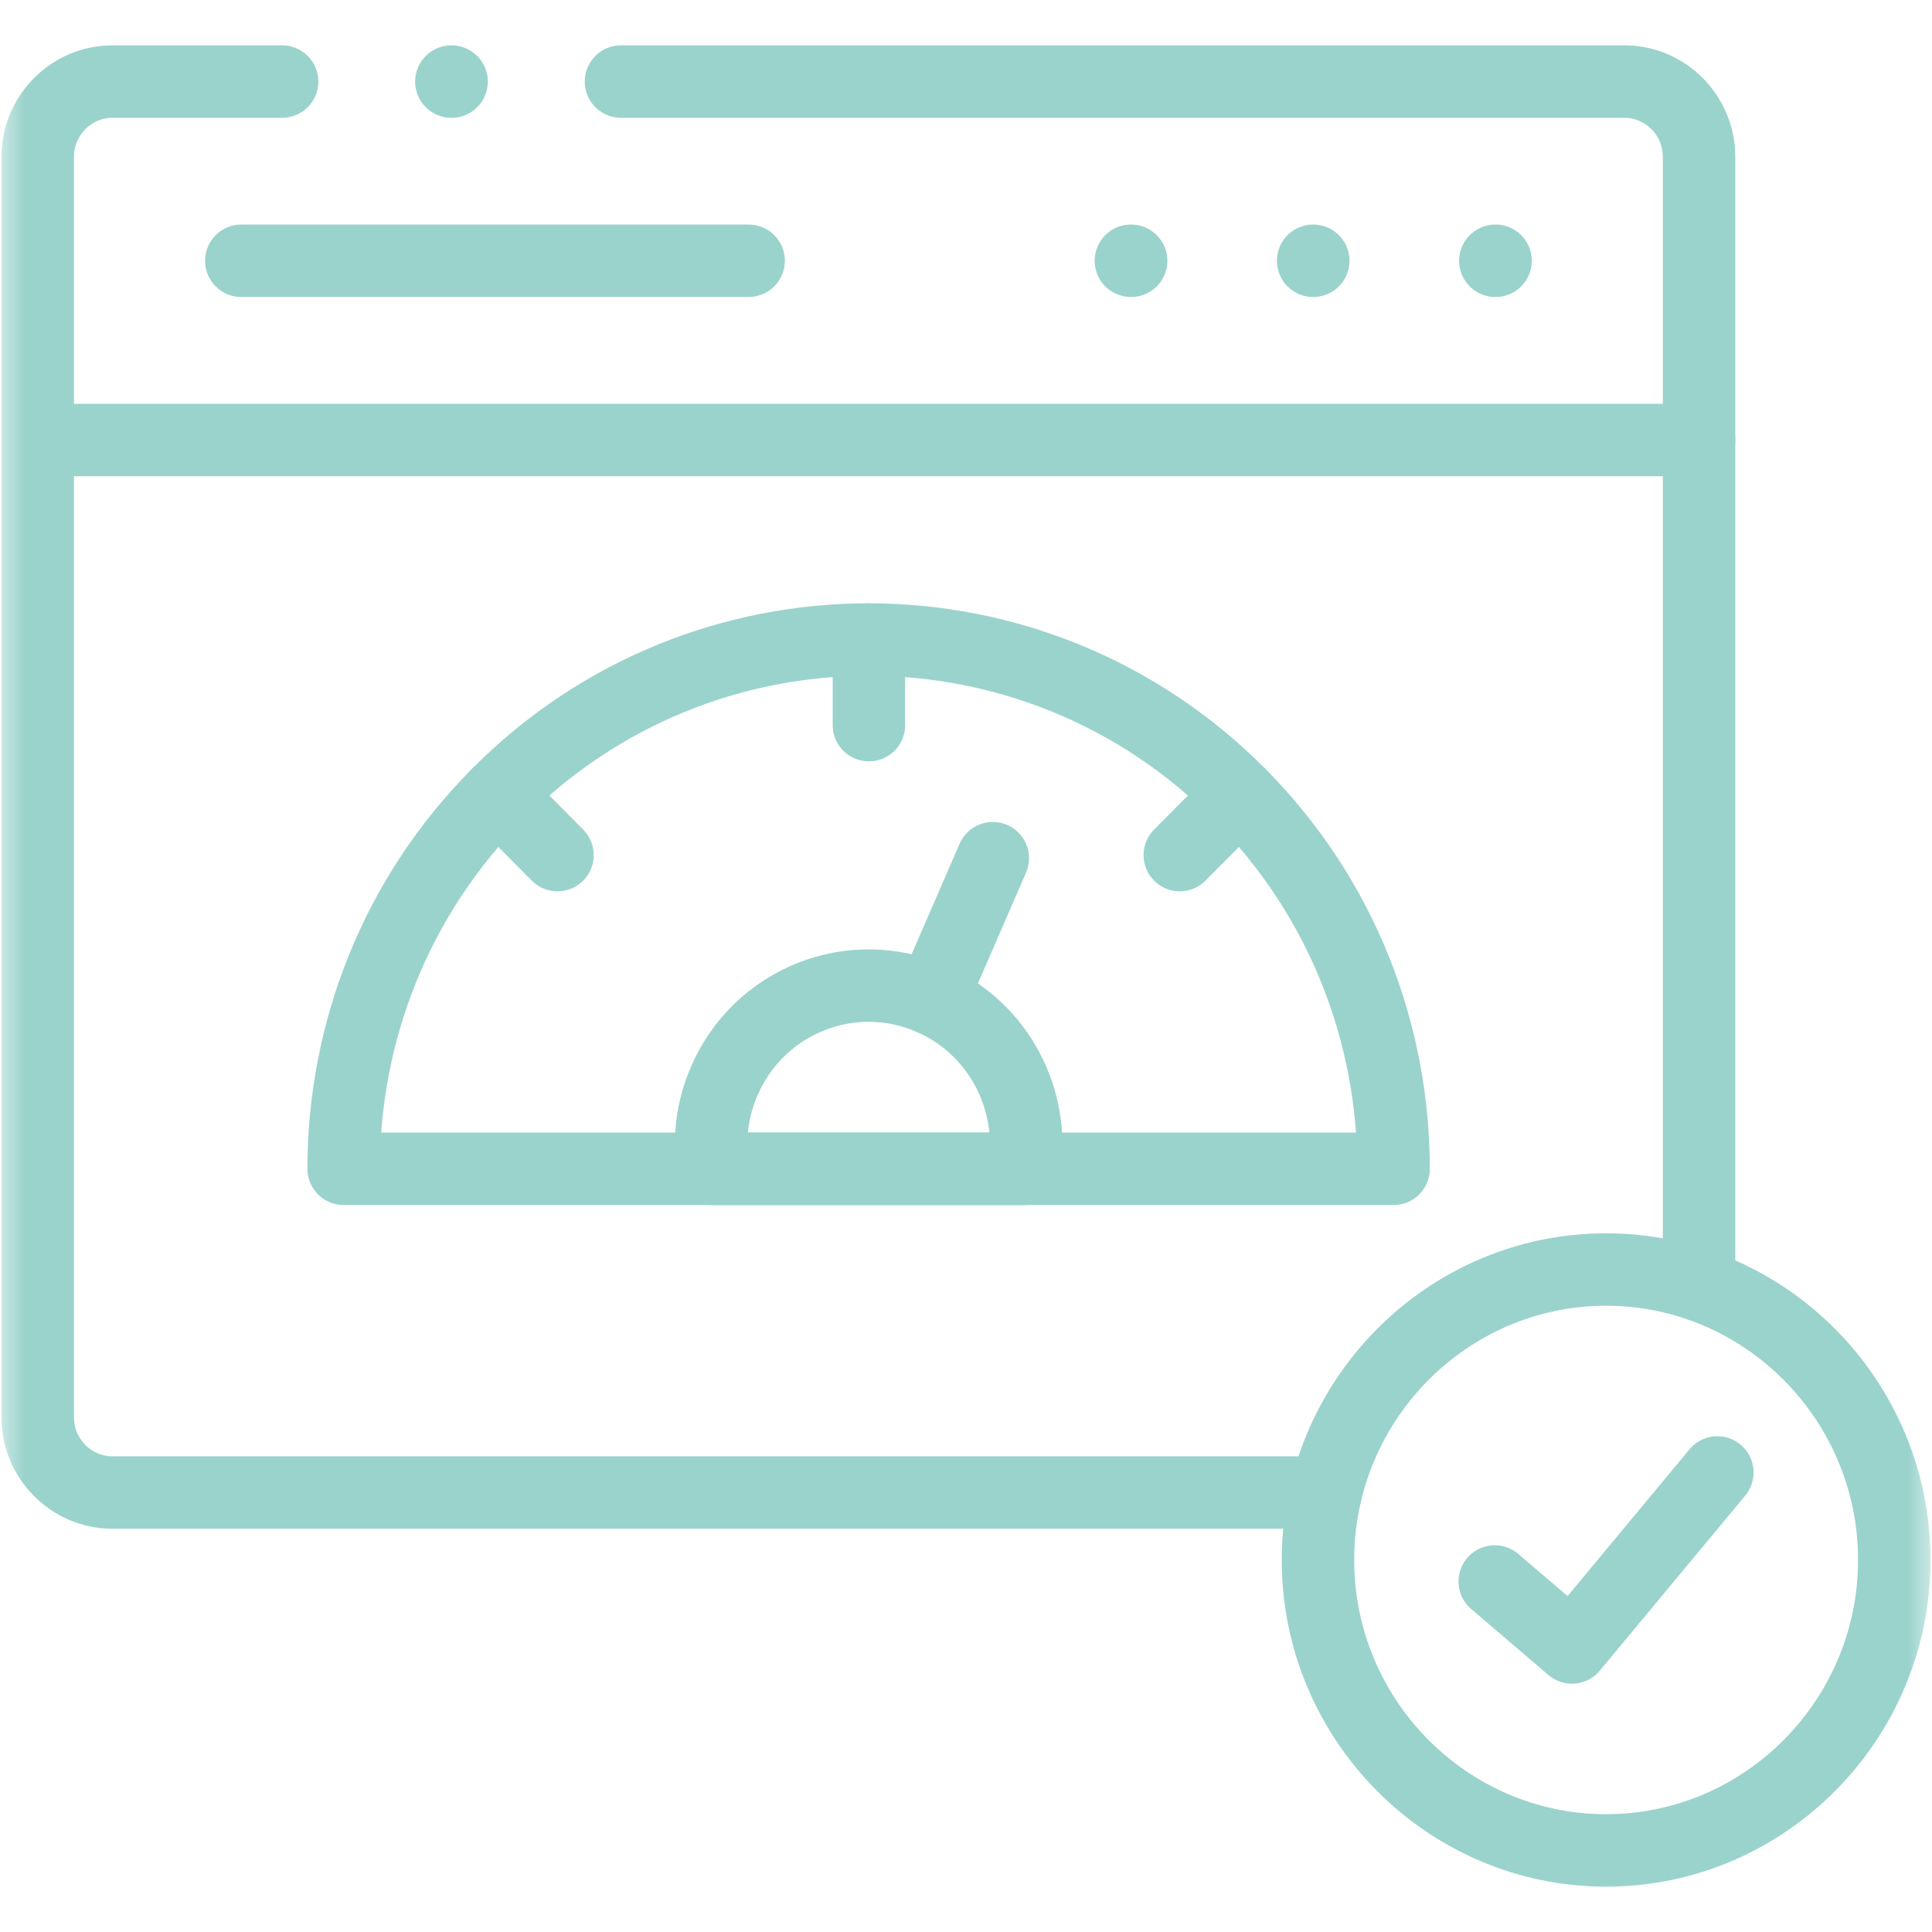 <?xml version="1.0" encoding="UTF-8"?> <svg xmlns="http://www.w3.org/2000/svg" width="40" height="40" viewBox="0 0 40 40" fill="none"> <g clip-path="url(#clip0_2022_7585)"> <mask id="mask0_2022_7585" style="mask-type:luminance" maskUnits="userSpaceOnUse" x="0" y="0" width="40" height="40"> <path d="M0 0H40V40H0V0Z" fill="white"></path> </mask> <g mask="url(#mask0_2022_7585)"> <path d="M33.253 38.311C36.537 38.311 39.219 35.61 39.219 32.297C39.219 28.985 36.537 26.284 33.253 26.284C29.967 26.284 27.287 28.985 27.287 32.297C27.287 35.61 29.967 38.311 33.253 38.311Z" stroke="#9AD3CC" stroke-width="1.5" stroke-miterlimit="10" stroke-linecap="round" stroke-linejoin="round"></path> <path d="M0.781 9.11H35.177" stroke="#9AD3CC" stroke-width="1.5" stroke-miterlimit="10" stroke-linecap="round" stroke-linejoin="round"></path> <path d="M27.187 5.399H27.19" stroke="#9AD3CC" stroke-width="1.5" stroke-miterlimit="10" stroke-linecap="round" stroke-linejoin="round"></path> <path d="M30.959 5.399H30.964" stroke="#9AD3CC" stroke-width="1.5" stroke-miterlimit="10" stroke-linecap="round" stroke-linejoin="round"></path> <path d="M23.414 5.399H23.419" stroke="#9AD3CC" stroke-width="1.5" stroke-miterlimit="10" stroke-linecap="round" stroke-linejoin="round"></path> <path d="M4.996 5.399H15.499" stroke="#9AD3CC" stroke-width="1.5" stroke-miterlimit="10" stroke-linecap="round" stroke-linejoin="round"></path> <path d="M19.29 20.682L20.555 17.768" stroke="#9AD3CC" stroke-width="1.5" stroke-miterlimit="10" stroke-linecap="round" stroke-linejoin="round"></path> <path d="M25.67 16.451C21.425 12.171 14.542 12.171 10.299 16.451C8.176 18.59 7.115 21.394 7.115 24.199H28.852C28.852 21.394 27.792 18.59 25.67 16.451Z" stroke="#9AD3CC" stroke-width="1.5" stroke-miterlimit="10" stroke-linecap="round" stroke-linejoin="round"></path> <path d="M14.762 24.199H21.208C21.43 22.759 20.677 21.294 19.29 20.682C17.641 19.954 15.716 20.713 14.996 22.379C14.746 22.951 14.665 23.582 14.762 24.199Z" stroke="#9AD3CC" stroke-width="1.5" stroke-miterlimit="10" stroke-linecap="round" stroke-linejoin="round"></path> <path d="M17.99 13.241V15.013" stroke="#9AD3CC" stroke-width="1.5" stroke-miterlimit="10" stroke-linecap="round" stroke-linejoin="round"></path> <path d="M25.67 16.451L24.426 17.704" stroke="#9AD3CC" stroke-width="1.5" stroke-miterlimit="10" stroke-linecap="round" stroke-linejoin="round"></path> <path d="M10.299 16.451L11.542 17.704" stroke="#9AD3CC" stroke-width="1.5" stroke-miterlimit="10" stroke-linecap="round" stroke-linejoin="round"></path> <path d="M12.857 1.689H33.634C34.482 1.689 35.177 2.39 35.177 3.245V26.603M27.448 30.901H2.325C1.477 30.901 0.781 30.2 0.781 29.345V3.245C0.781 2.39 1.477 1.689 2.325 1.689H5.841" stroke="#9AD3CC" stroke-width="1.5" stroke-miterlimit="10" stroke-linecap="round" stroke-linejoin="round"></path> <path d="M30.947 32.743L32.546 34.109L35.556 30.486" stroke="#9AD3CC" stroke-width="1.5" stroke-miterlimit="10" stroke-linecap="round" stroke-linejoin="round"></path> <path d="M9.345 1.689H9.35" stroke="#9AD3CC" stroke-width="1.5" stroke-miterlimit="10" stroke-linecap="round" stroke-linejoin="round"></path> </g> </g> <defs> <clipPath id="clip0_2022_7585"> <rect width="40" height="40" fill="white"></rect> </clipPath> </defs> </svg> 